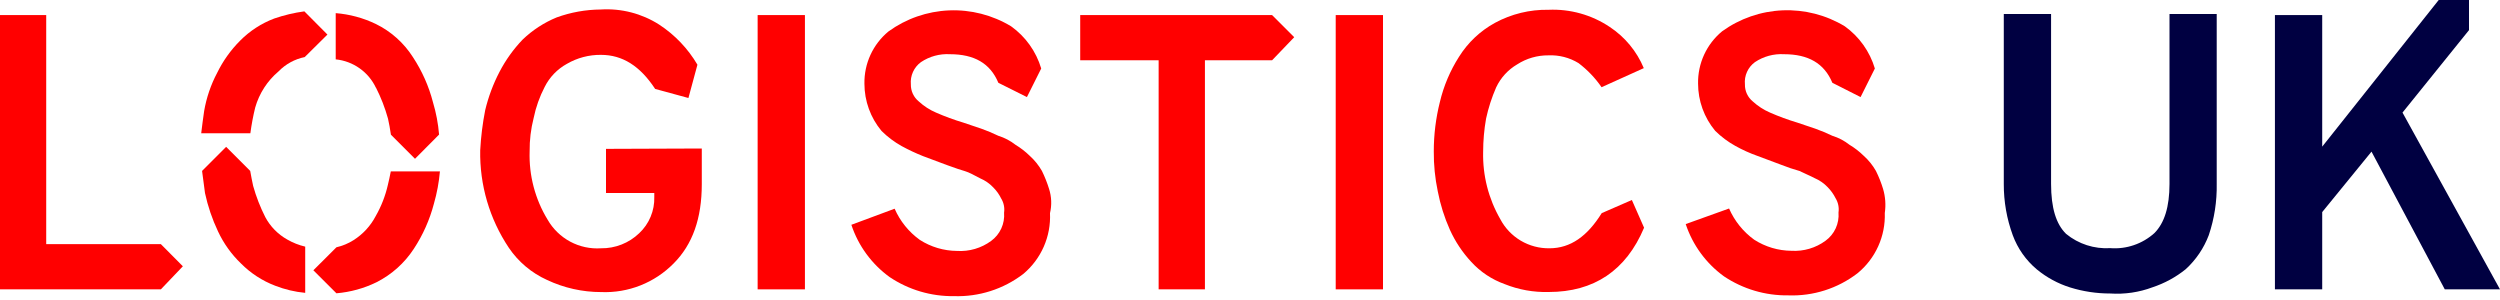 <svg width="200" height="24" viewBox="0 0 200 24" fill="none" xmlns="http://www.w3.org/2000/svg">
<path d="M168.823 23.48C167.732 23.482 166.647 23.318 165.606 22.994C164.636 22.689 163.734 22.2 162.949 21.554C162.08 20.827 161.416 19.885 161.023 18.823C160.542 17.511 160.298 16.123 160.303 14.726V1.12H164.086V14.709C164.086 16.634 164.486 17.926 165.286 18.709C166.278 19.522 167.542 19.93 168.823 19.851C169.463 19.9 170.105 19.818 170.712 19.61C171.319 19.403 171.878 19.075 172.354 18.646C173.154 17.84 173.56 16.554 173.56 14.709V1.12H177.337V14.709C177.362 16.102 177.148 17.49 176.703 18.811C176.31 19.852 175.677 20.786 174.857 21.537C174.065 22.175 173.165 22.664 172.2 22.983C171.122 23.387 169.971 23.556 168.823 23.48Z" fill="#000041"/>
<path d="M192.2 9.006L197.52 2.411V0H195.097L185.777 11.731V1.206H181.994V23.149H185.777V16.966L189.72 12.131L195.583 23.149H200L192.2 9.006Z" fill="#000041"/>
<path d="M83.926 15.114C83.773 14.62 83.582 14.139 83.354 13.674C83.096 13.224 82.768 12.817 82.383 12.469C82.037 12.13 81.653 11.833 81.24 11.583C80.83 11.262 80.365 11.018 79.868 10.863C79.421 10.649 78.964 10.458 78.497 10.291L77.057 9.806C76.316 9.584 75.589 9.317 74.88 9.006C74.376 8.791 73.912 8.491 73.508 8.12C73.304 7.956 73.14 7.746 73.029 7.509C72.918 7.271 72.863 7.011 72.868 6.749C72.838 6.408 72.897 6.065 73.038 5.754C73.179 5.443 73.398 5.173 73.674 4.971C74.359 4.511 75.176 4.288 76 4.337C77.926 4.337 79.217 5.057 79.868 6.623L82.154 7.766L83.297 5.48C82.891 4.117 82.043 2.929 80.886 2.103C79.391 1.201 77.665 0.759 75.921 0.832C74.177 0.905 72.493 1.49 71.08 2.514C70.465 3.022 69.972 3.661 69.639 4.385C69.305 5.11 69.14 5.9 69.154 6.697C69.155 8.08 69.64 9.418 70.526 10.48C71.004 10.952 71.544 11.358 72.131 11.686C72.686 11.989 73.258 12.258 73.846 12.491L75.771 13.211C76.406 13.446 76.914 13.611 77.211 13.697C77.508 13.783 77.931 14.011 78.417 14.268C78.809 14.435 79.163 14.68 79.457 14.989C79.716 15.247 79.93 15.546 80.091 15.874C80.301 16.216 80.384 16.62 80.326 17.017C80.361 17.45 80.284 17.885 80.103 18.28C79.922 18.676 79.642 19.018 79.291 19.274C78.503 19.853 77.536 20.136 76.56 20.074C75.504 20.066 74.472 19.759 73.583 19.189C72.701 18.553 72.007 17.693 71.571 16.697L68.109 17.983C68.665 19.664 69.737 21.127 71.171 22.166C72.691 23.184 74.485 23.716 76.314 23.691C78.311 23.758 80.269 23.132 81.857 21.92C82.566 21.329 83.128 20.582 83.5 19.737C83.872 18.892 84.043 17.973 84 17.051C84.152 16.411 84.126 15.741 83.926 15.114Z" fill="#FF0000"/>
<path d="M60.611 23.148V1.206H64.394V23.148H60.611Z" fill="#FF0000"/>
<path d="M106.857 23.148V1.206H110.64V23.148H106.857Z" fill="#FF0000"/>
<path d="M12.869 19.531H3.697V1.206H0V23.148H12.869L14.629 21.303L12.869 19.531Z" fill="#FF0000"/>
<path d="M101.766 1.206H86.417V4.823H92.691V23.148H96.394V4.823H101.766L103.537 2.977L101.766 1.206Z" fill="#FF0000"/>
<path d="M130.549 16L128.137 17.051C126.994 18.891 125.646 19.863 123.954 19.863C123.148 19.875 122.353 19.664 121.659 19.253C120.965 18.841 120.399 18.245 120.023 17.531C119.081 15.897 118.606 14.035 118.651 12.149C118.653 11.256 118.731 10.365 118.886 9.486C119.071 8.631 119.341 7.796 119.691 6.994C120.053 6.222 120.641 5.579 121.377 5.149C122.121 4.67 122.989 4.42 123.874 4.428C124.722 4.39 125.562 4.607 126.286 5.051C126.998 5.591 127.619 6.241 128.126 6.977L131.503 5.451C130.944 4.105 129.994 2.957 128.777 2.154C127.331 1.186 125.613 0.706 123.874 0.783C122.386 0.757 120.916 1.115 119.606 1.823C118.422 2.469 117.426 3.409 116.714 4.554C116.007 5.664 115.492 6.885 115.189 8.166C114.866 9.453 114.702 10.775 114.703 12.103C114.693 13.182 114.801 14.258 115.023 15.314C115.227 16.369 115.551 17.396 115.989 18.377C116.417 19.323 116.996 20.193 117.703 20.954C118.433 21.752 119.347 22.36 120.366 22.726C121.487 23.177 122.689 23.393 123.897 23.36C127.509 23.36 130.086 21.646 131.526 18.217L130.549 16Z" fill="#FF0000"/>
<path d="M150.646 15.114C150.496 14.619 150.305 14.137 150.074 13.674C149.818 13.223 149.49 12.816 149.103 12.469C148.758 12.129 148.375 11.832 147.96 11.583C147.551 11.26 147.086 11.016 146.589 10.863C146.142 10.648 145.684 10.457 145.217 10.291L143.777 9.806C143.036 9.584 142.309 9.317 141.6 9.006C141.097 8.789 140.633 8.49 140.229 8.12C140.025 7.955 139.862 7.746 139.752 7.508C139.642 7.27 139.588 7.01 139.594 6.749C139.562 6.408 139.618 6.066 139.759 5.754C139.899 5.442 140.118 5.173 140.394 4.971C141.081 4.511 141.9 4.288 142.726 4.337C144.651 4.337 145.937 5.057 146.589 6.623L148.846 7.766L149.989 5.48C149.583 4.119 148.736 2.931 147.583 2.103C146.089 1.199 144.362 0.756 142.617 0.827C140.872 0.898 139.187 1.481 137.771 2.503C137.156 3.01 136.664 3.65 136.33 4.374C135.997 5.098 135.831 5.889 135.846 6.686C135.846 8.068 136.332 9.407 137.217 10.469C137.697 10.942 138.239 11.348 138.829 11.674C139.396 11.99 139.988 12.257 140.6 12.474L142.526 13.194C142.997 13.381 143.478 13.543 143.966 13.68C144.286 13.846 144.686 14 145.171 14.251C145.564 14.418 145.917 14.663 146.211 14.971C146.468 15.231 146.682 15.53 146.846 15.857C147.055 16.199 147.138 16.603 147.08 17C147.115 17.433 147.039 17.869 146.858 18.264C146.677 18.659 146.397 19.001 146.046 19.257C145.258 19.837 144.291 20.122 143.314 20.063C142.258 20.055 141.226 19.747 140.337 19.177C139.456 18.54 138.761 17.677 138.326 16.68L134.857 17.926C135.414 19.607 136.486 21.07 137.92 22.109C139.44 23.125 141.234 23.656 143.063 23.629C145.061 23.703 147.021 23.076 148.606 21.857C149.314 21.276 149.879 20.538 150.257 19.703C150.635 18.867 150.815 17.956 150.783 17.04C150.878 16.396 150.831 15.739 150.646 15.114Z" fill="#FF0000"/>
<path d="M48.48 11.909V15.44H52.343V15.76C52.359 16.301 52.259 16.839 52.051 17.338C51.844 17.838 51.532 18.287 51.137 18.657C50.317 19.446 49.218 19.879 48.08 19.863C47.226 19.92 46.373 19.736 45.618 19.332C44.864 18.927 44.238 18.32 43.811 17.577C42.807 15.932 42.307 14.029 42.371 12.103C42.362 11.207 42.469 10.314 42.691 9.446C42.868 8.576 43.167 7.736 43.577 6.949C43.968 6.17 44.586 5.529 45.349 5.109C46.178 4.627 47.121 4.378 48.08 4.389C49.794 4.389 51.206 5.274 52.411 7.114L55.074 7.84L55.794 5.177C55.035 3.885 53.986 2.786 52.731 1.966C51.342 1.08 49.708 0.658 48.063 0.76C46.858 0.769 45.664 0.983 44.531 1.394C43.519 1.81 42.595 2.413 41.806 3.171C41.072 3.939 40.45 4.807 39.96 5.749C39.456 6.717 39.072 7.744 38.817 8.806C38.608 9.867 38.474 10.942 38.417 12.023C38.365 14.793 39.163 17.513 40.703 19.817C41.464 20.943 42.522 21.835 43.76 22.394C45.116 23.035 46.597 23.367 48.097 23.366C49.168 23.409 50.236 23.228 51.233 22.834C52.23 22.44 53.133 21.843 53.886 21.08C55.411 19.554 56.143 17.463 56.143 14.737V11.88L48.48 11.909Z" fill="#FF0000"/>
<path d="M20.417 8.6C20.739 7.472 21.389 6.465 22.286 5.709C22.852 5.126 23.581 4.728 24.377 4.566L26.194 2.766L24.349 0.909C23.53 1.02 22.724 1.212 21.943 1.48C20.916 1.867 19.984 2.472 19.212 3.251C18.46 4.003 17.838 4.874 17.372 5.829C16.865 6.786 16.514 7.818 16.331 8.886C16.246 9.457 16.166 10.091 16.097 10.663H20.029C20.121 9.969 20.25 9.28 20.417 8.6Z" fill="#FF0000"/>
<path d="M30.069 6.994C30.476 7.792 30.801 8.628 31.04 9.491C31.126 9.891 31.206 10.291 31.274 10.777L33.2 12.703L35.126 10.766C35.054 9.892 34.891 9.028 34.64 8.189C34.308 6.903 33.765 5.68 33.034 4.571C32.306 3.428 31.276 2.508 30.057 1.914C29.053 1.432 27.968 1.139 26.857 1.051V4.749C27.546 4.818 28.206 5.065 28.77 5.466C29.335 5.866 29.787 6.407 30.08 7.034L30.069 6.994Z" fill="#FF0000"/>
<path d="M21.223 17.371C20.818 16.573 20.493 15.736 20.252 14.874C20.166 14.474 20.086 14.074 20.017 13.674L18.091 11.748L16.166 13.674C16.246 14.246 16.331 14.874 16.4 15.446C16.628 16.503 16.977 17.531 17.44 18.509C17.889 19.472 18.513 20.344 19.28 21.08C20.054 21.86 20.985 22.465 22.012 22.857C22.783 23.158 23.593 23.35 24.417 23.428V19.731C23.912 19.612 23.427 19.42 22.977 19.16C22.234 18.743 21.625 18.123 21.223 17.371Z" fill="#FF0000"/>
<path d="M31.029 14.794C30.83 15.668 30.503 16.508 30.057 17.286C29.646 18.072 29.035 18.737 28.286 19.211C27.864 19.478 27.401 19.671 26.914 19.783L25.069 21.623L26.914 23.463C28.03 23.369 29.119 23.069 30.126 22.577C31.335 21.964 32.362 21.044 33.103 19.909C33.834 18.799 34.378 17.577 34.714 16.291C34.956 15.45 35.117 14.587 35.194 13.714H31.263C31.194 14.074 31.109 14.474 31.029 14.794Z" fill="#FF0000"/>
</svg>
